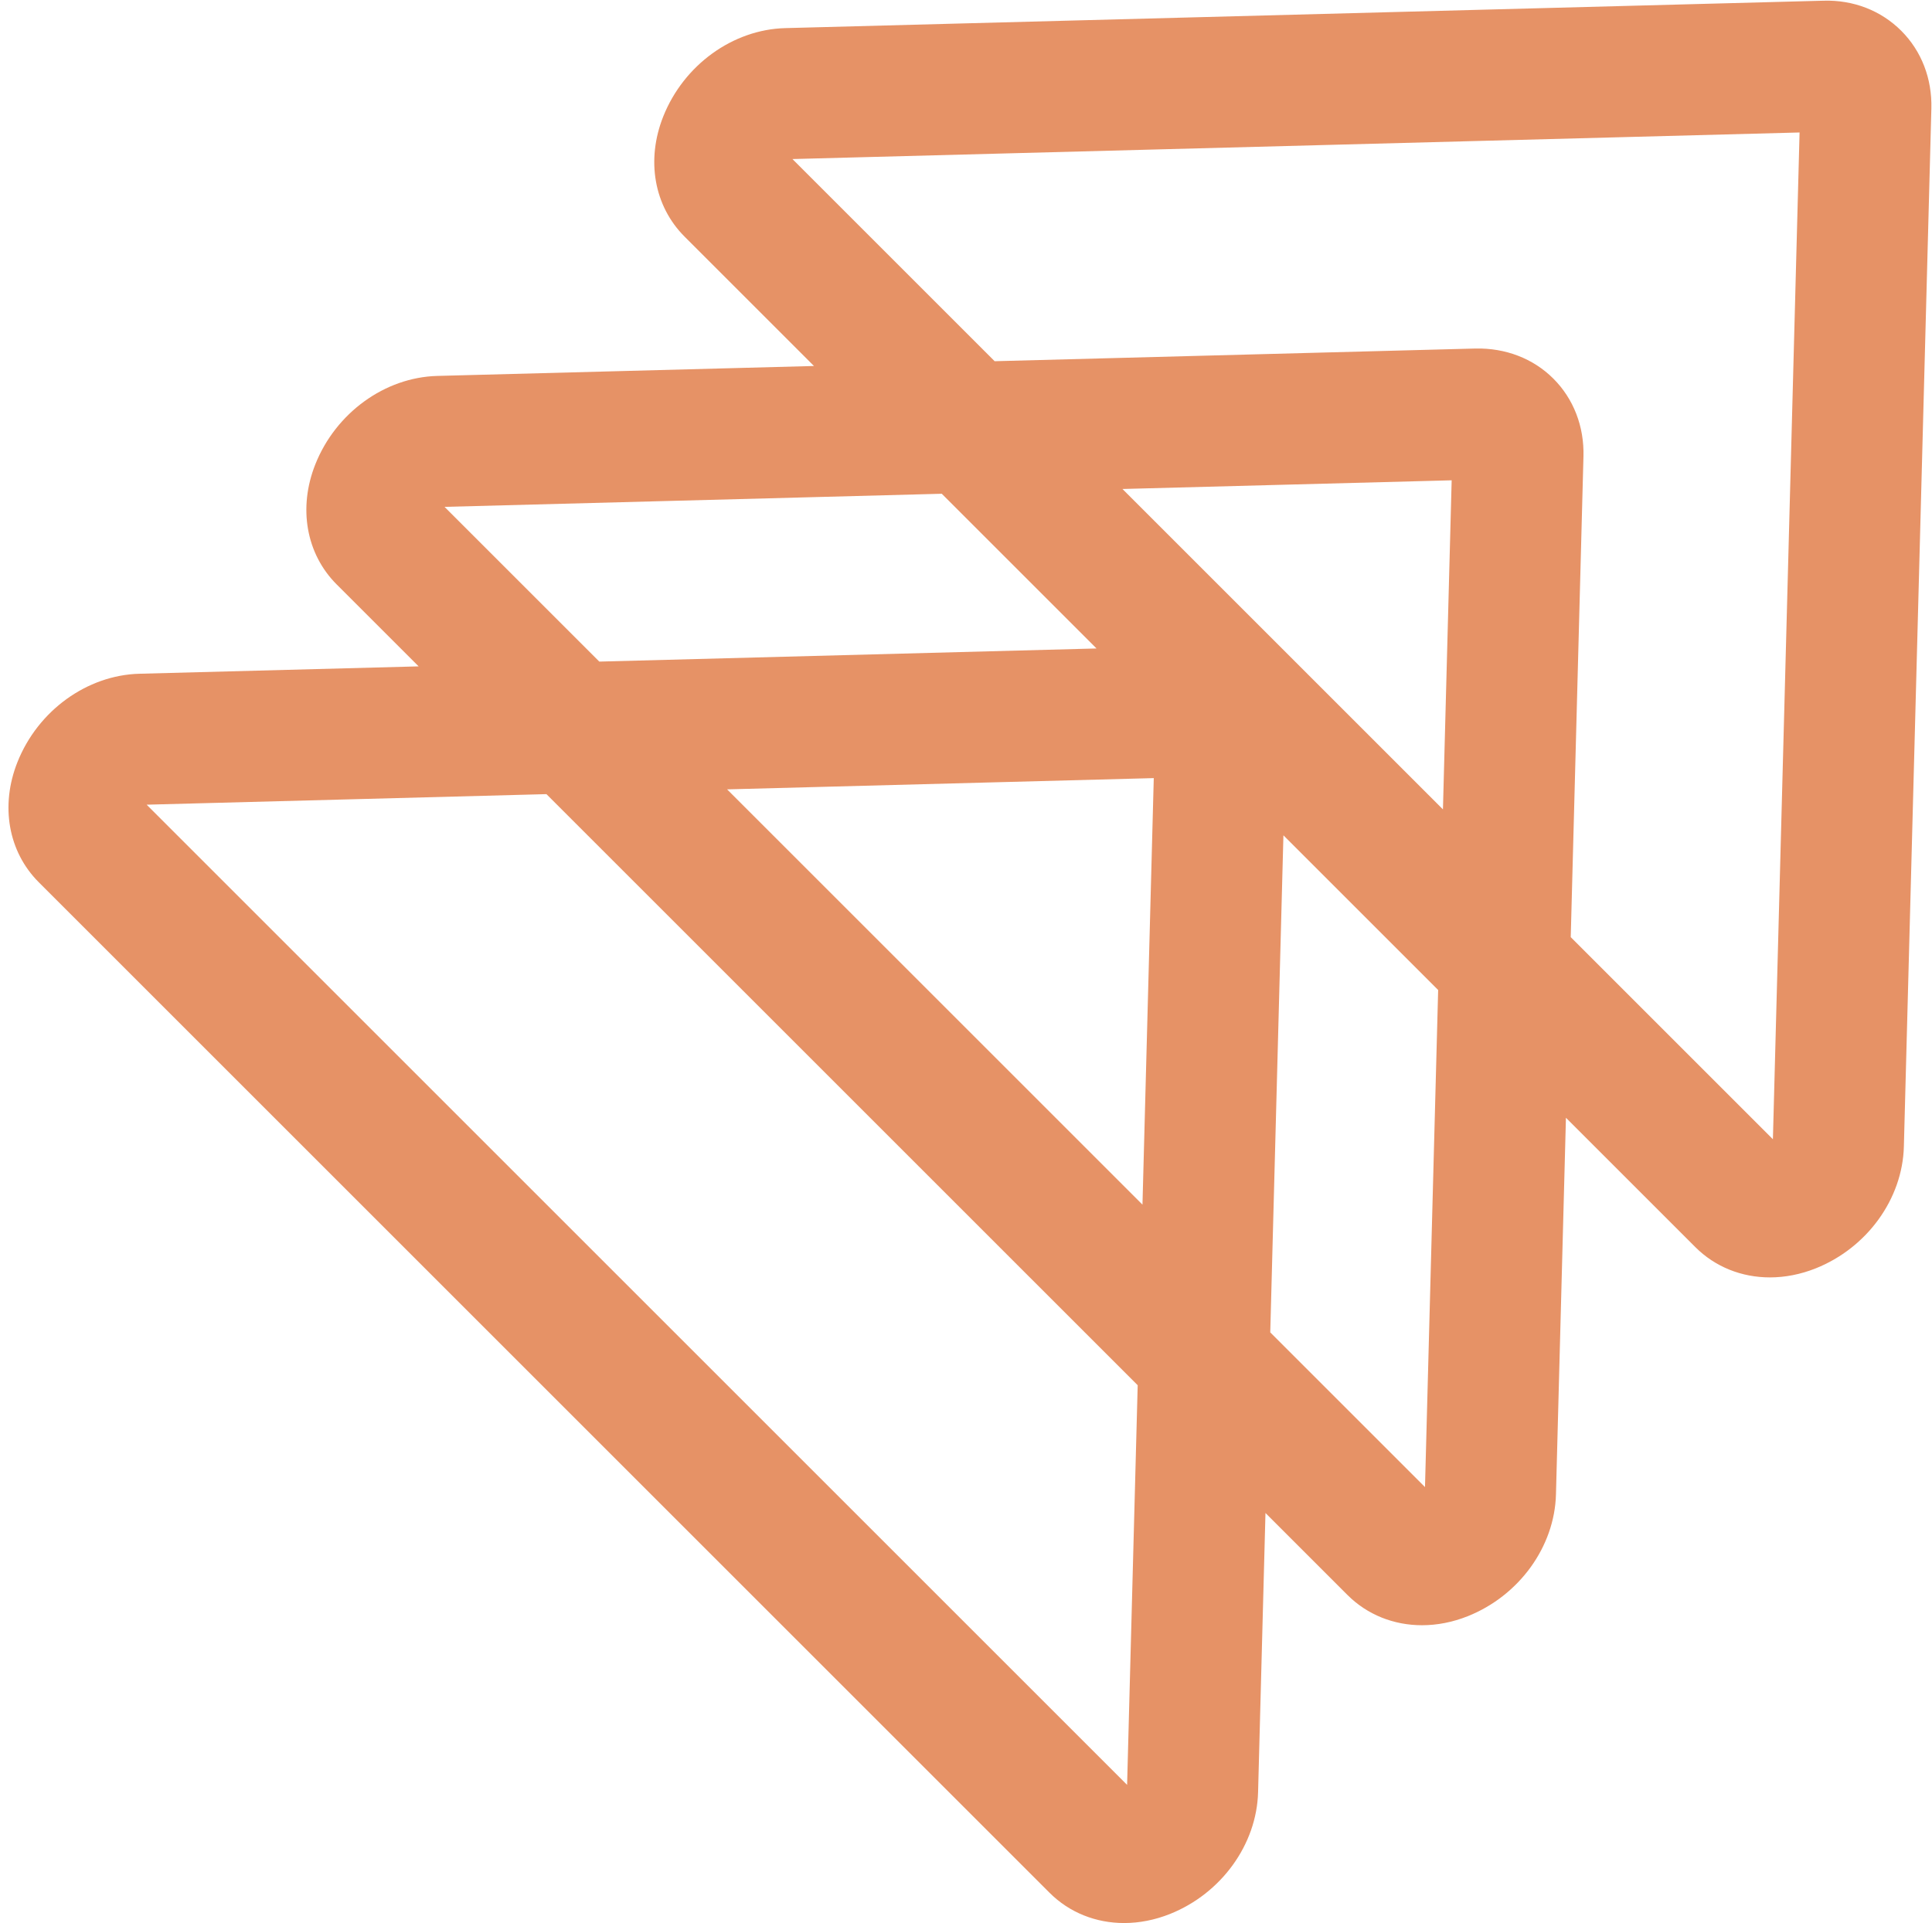 <?xml version="1.0" encoding="UTF-8" standalone="no"?><svg xmlns="http://www.w3.org/2000/svg" xmlns:xlink="http://www.w3.org/1999/xlink" fill="#000000" height="295.1" preserveAspectRatio="xMidYMid meet" version="1" viewBox="-1.3 -0.1 296.4 295.1" width="296.4" zoomAndPan="magnify"><linearGradient gradientUnits="userSpaceOnUse" id="a" x1="0" x2="295.01" xlink:actuate="onLoad" xlink:show="other" xlink:type="simple" y1="147.501" y2="147.501"><stop offset="0" stop-color="#e69266"/><stop offset="1" stop-color="#e69266"/></linearGradient><path d="M290.388,4.629c-3.101-3.1-7.335-4.762-11.942-4.621L119.154,4.215 c-8.041,0.218-15.554,5.662-18.696,13.546c-2.669,6.695-1.418,13.764,3.264,18.447l19.855,19.855l-57.801,1.525 c-8.041,0.22-15.555,5.666-18.695,13.552c-2.667,6.695-1.414,13.762,3.266,18.441l12.577,12.577l-42.85,1.132 c-8.041,0.22-15.554,5.664-18.694,13.55c-2.667,6.695-1.416,13.762,3.265,18.443l155.069,155.068 c3.055,3.055,7.125,4.65,11.444,4.65c2.309,0,4.69-0.456,7.026-1.387c7.883-3.147,13.319-10.664,13.525-18.697l1.134-42.838 l12.574,12.574c3.055,3.053,7.123,4.648,11.442,4.648c2.31,0,4.692-0.456,7.028-1.389c7.882-3.149,13.317-10.666,13.523-18.697 l1.53-57.789l19.849,19.849c3.055,3.055,7.125,4.65,11.445,4.65c2.309,0,4.69-0.456,7.026-1.387 c7.883-3.147,13.318-10.666,13.524-18.699l4.217-159.274C295.125,11.967,293.486,7.729,290.388,4.629z M66.898,77.682l76.286-2.013 l23.744,23.743l-76.285,2.014L66.898,77.682z M220.071,124.106l-49.168-49.168l50.506-1.332L220.071,124.106z M173.974,184.758 l-63.724-63.725l65.457-1.728L173.974,184.758z M171.616,273.802L21.197,123.384l61.334-1.619l90.709,90.709L171.616,273.802z M217.317,228.102l-23.739-23.739l2.019-76.28l23.739,23.739L217.317,228.102z M270.692,174.726l-31.016-31.016l1.953-73.769 c0.122-4.601-1.519-8.841-4.62-11.941c-3.1-3.1-7.358-4.713-11.938-4.617l-73.775,1.947l-31.023-31.023l154.51-4.078 L270.692,174.726z" fill="url(#a)"/></svg>